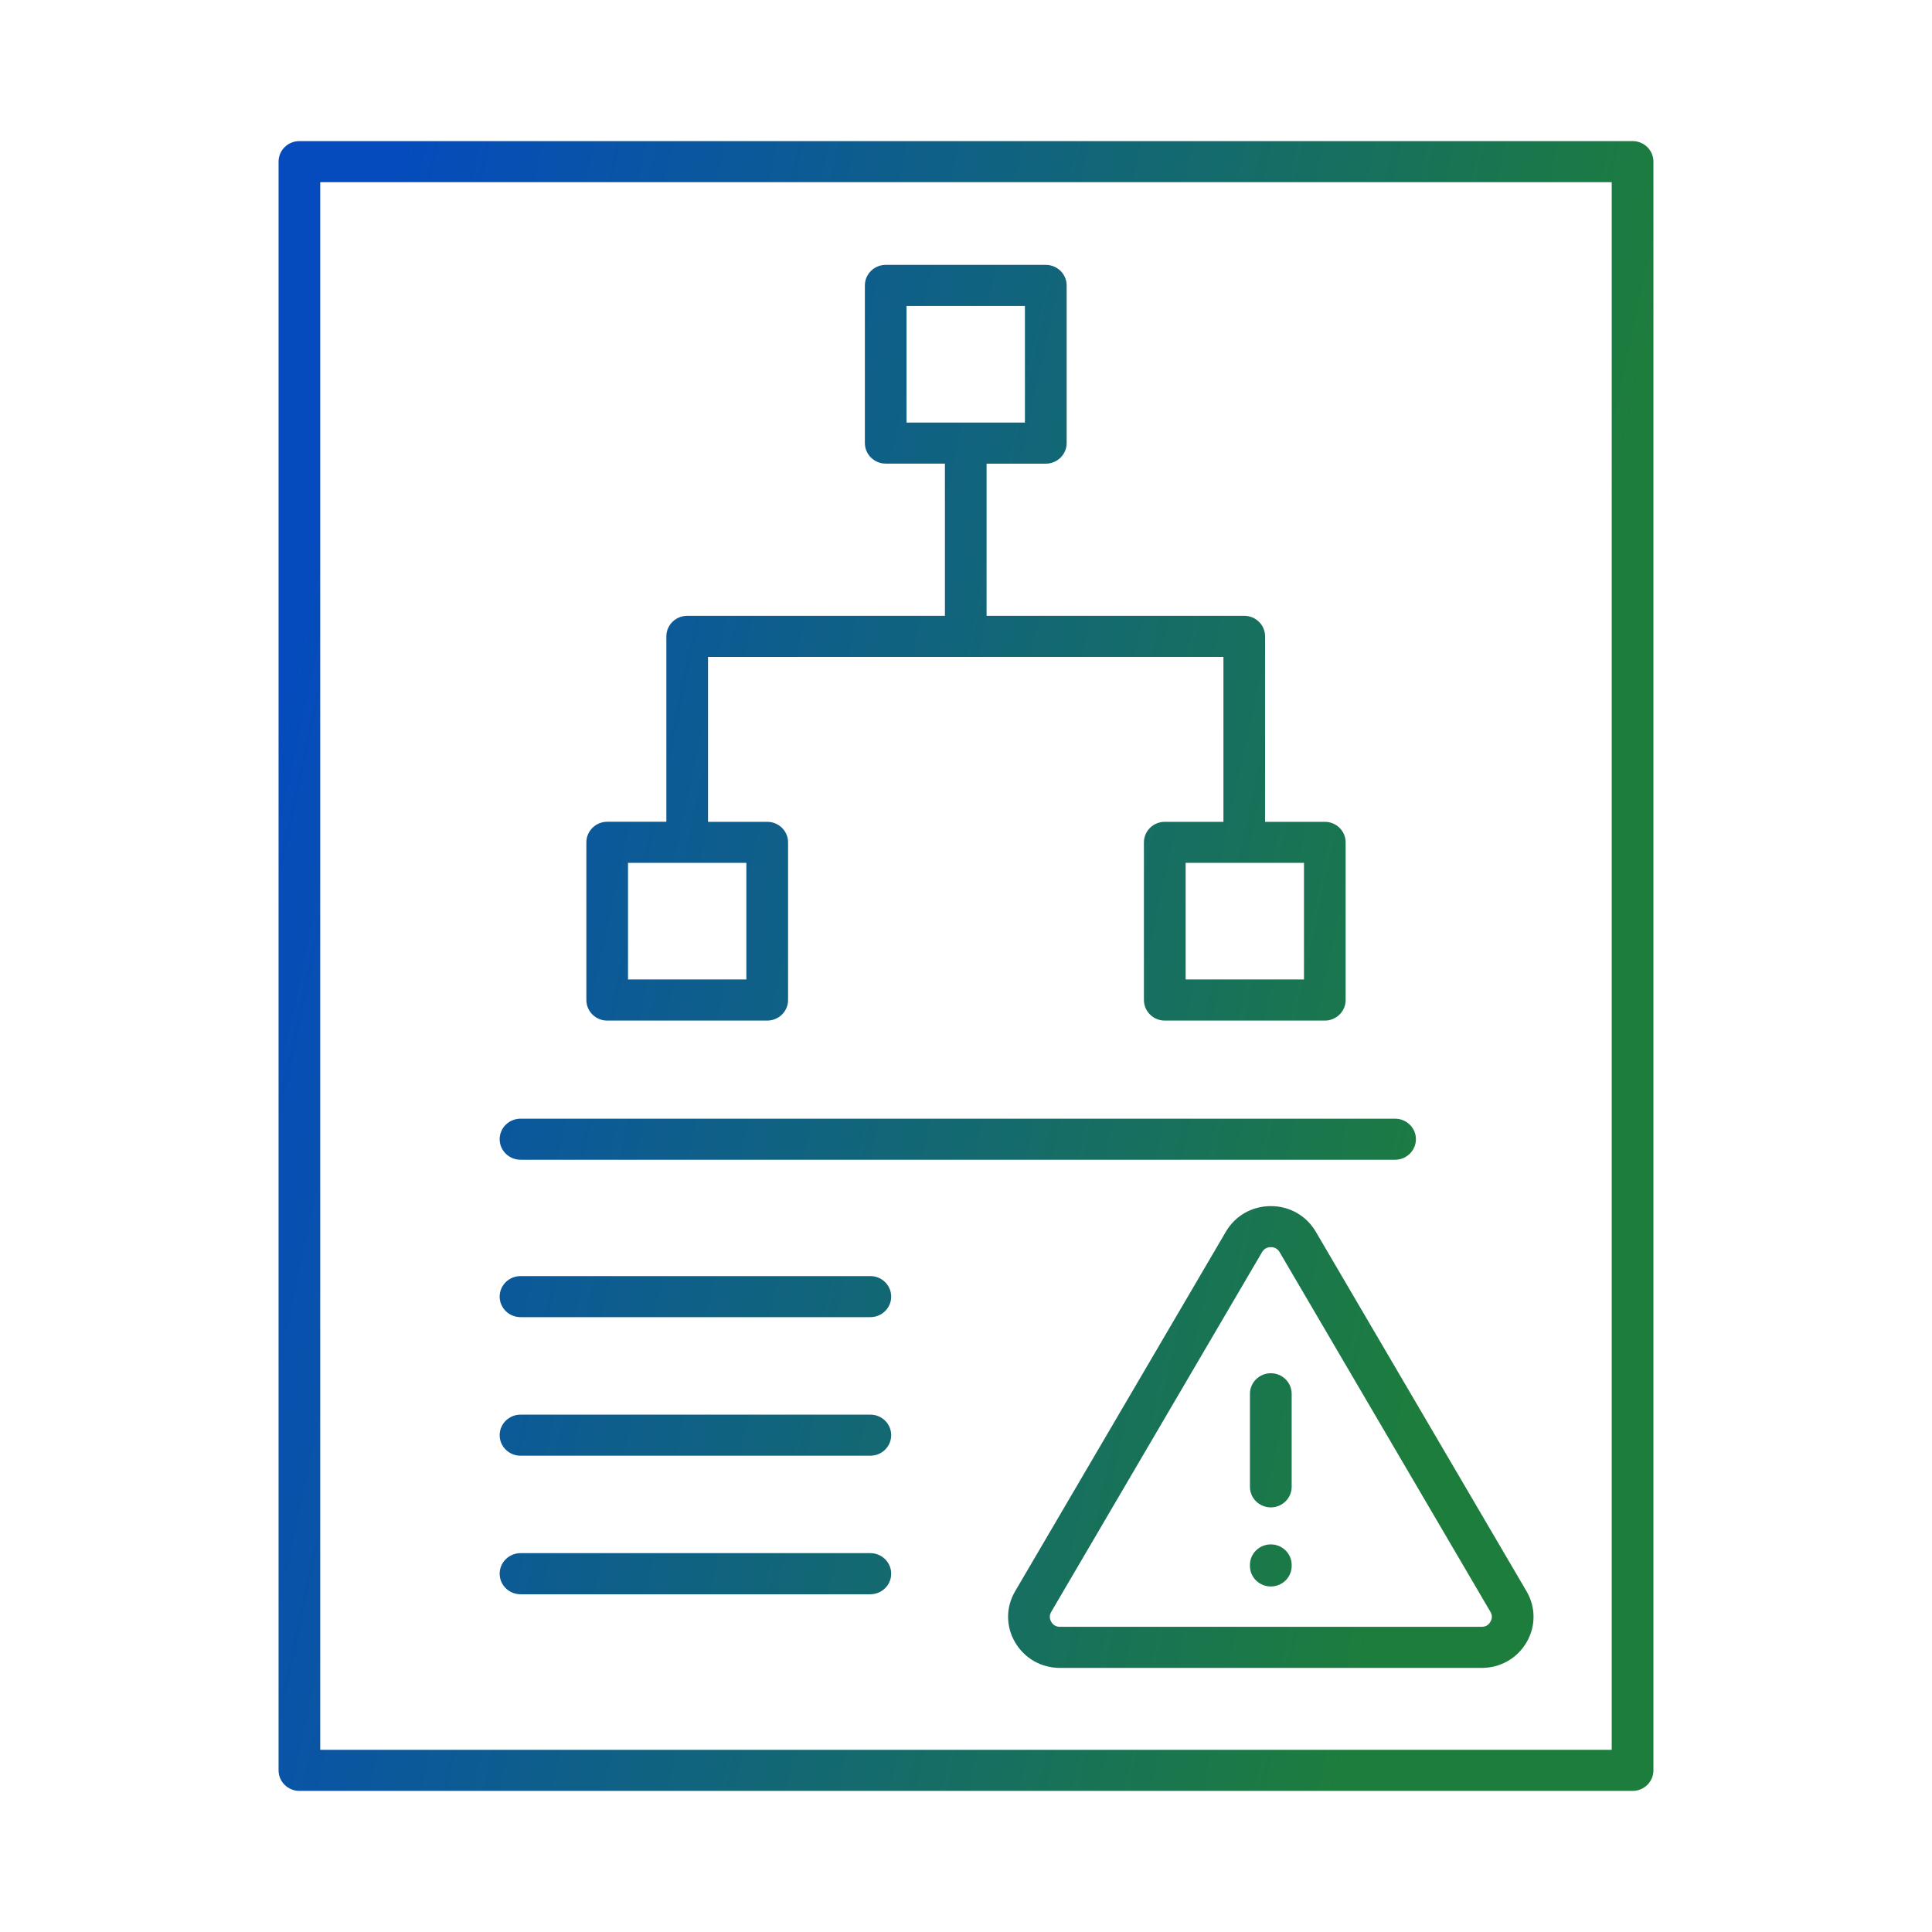 <svg width="32" height="32" viewBox="0 0 32 32" fill="none" xmlns="http://www.w3.org/2000/svg">
<path d="M27.041 2.337H4.959C4.769 2.337 4.614 2.489 4.614 2.677V29.323C4.614 29.511 4.769 29.663 4.959 29.663H27.041C27.231 29.663 27.386 29.511 27.386 29.323V2.677C27.386 2.489 27.231 2.337 27.041 2.337ZM26.695 28.983H5.304V3.017H26.695V28.983ZM10.057 16.904H12.708C12.898 16.904 13.053 16.751 13.053 16.564V13.952C13.053 13.764 12.898 13.612 12.708 13.612H11.727V10.88H20.264V13.612H19.292C19.102 13.612 18.947 13.764 18.947 13.952V16.564C18.947 16.751 19.102 16.904 19.292 16.904H21.943C22.134 16.904 22.288 16.751 22.288 16.564V13.952C22.288 13.764 22.134 13.612 21.943 13.612H20.954V10.54C20.954 10.353 20.8 10.2 20.609 10.2H16.341V7.68H17.321C17.512 7.68 17.667 7.527 17.667 7.339V4.727C17.667 4.54 17.512 4.387 17.321 4.387H14.671C14.48 4.387 14.325 4.54 14.325 4.727V7.339C14.325 7.526 14.48 7.679 14.671 7.679H15.651V10.2H11.383C11.192 10.2 11.037 10.352 11.037 10.54V13.611H10.057C9.867 13.611 9.712 13.764 9.712 13.952V16.563C9.712 16.751 9.866 16.904 10.057 16.904ZM21.598 16.223H19.638V14.292H21.598V16.223ZM15.015 5.068H16.976V6.999H15.015V5.068ZM10.402 14.292H12.362V16.223H10.402V14.292ZM8.276 18.869C8.276 18.681 8.431 18.529 8.622 18.529H23.107C23.297 18.529 23.452 18.681 23.452 18.869C23.452 19.056 23.297 19.209 23.107 19.209H8.622C8.431 19.209 8.276 19.056 8.276 18.869ZM8.276 21.476C8.276 21.288 8.431 21.136 8.622 21.136H14.416C14.606 21.136 14.761 21.288 14.761 21.476C14.761 21.664 14.606 21.816 14.416 21.816H8.622C8.431 21.816 8.276 21.664 8.276 21.476ZM8.276 23.771C8.276 23.583 8.431 23.431 8.622 23.431H14.416C14.606 23.431 14.761 23.583 14.761 23.771C14.761 23.959 14.606 24.111 14.416 24.111H8.622C8.431 24.111 8.276 23.959 8.276 23.771ZM8.276 26.066C8.276 25.878 8.431 25.725 8.622 25.725H14.416C14.606 25.725 14.761 25.878 14.761 26.066C14.761 26.253 14.606 26.406 14.416 26.406H8.622C8.431 26.406 8.276 26.254 8.276 26.066ZM21.049 19.977C20.738 19.977 20.46 20.135 20.305 20.4L16.814 26.356C16.658 26.621 16.658 26.938 16.814 27.203C16.969 27.468 17.247 27.626 17.558 27.626H24.54C24.851 27.626 25.128 27.468 25.284 27.203C25.439 26.938 25.439 26.622 25.284 26.356L21.793 20.4C21.637 20.135 21.359 19.977 21.049 19.977ZM24.685 26.863C24.652 26.919 24.605 26.945 24.539 26.945H17.558C17.492 26.945 17.445 26.918 17.412 26.863C17.38 26.806 17.38 26.753 17.412 26.697L20.903 20.74C20.936 20.685 20.984 20.657 21.049 20.657C21.114 20.657 21.162 20.685 21.195 20.74L24.686 26.697C24.718 26.753 24.718 26.807 24.685 26.863ZM21.049 22.745C21.239 22.745 21.394 22.898 21.394 23.086V24.627C21.394 24.814 21.239 24.967 21.049 24.967C20.858 24.967 20.703 24.814 20.703 24.627V23.086C20.703 22.898 20.858 22.745 21.049 22.745ZM21.394 25.92V25.937C21.394 26.125 21.239 26.277 21.049 26.277C20.858 26.277 20.703 26.125 20.703 25.937V25.92C20.703 25.732 20.858 25.58 21.049 25.58C21.239 25.58 21.394 25.732 21.394 25.92Z" fill="url(#paint0_linear_2817_582)"/>
<defs>
<linearGradient id="paint0_linear_2817_582" x1="4.614" y1="2.337" x2="32.005" y2="8.244" gradientUnits="userSpaceOnUse">
<stop offset="0.07" stop-color="#054BBD"/>
<stop offset="0.822" stop-color="#1D7D3C"/>
</linearGradient>
</defs>
</svg>
